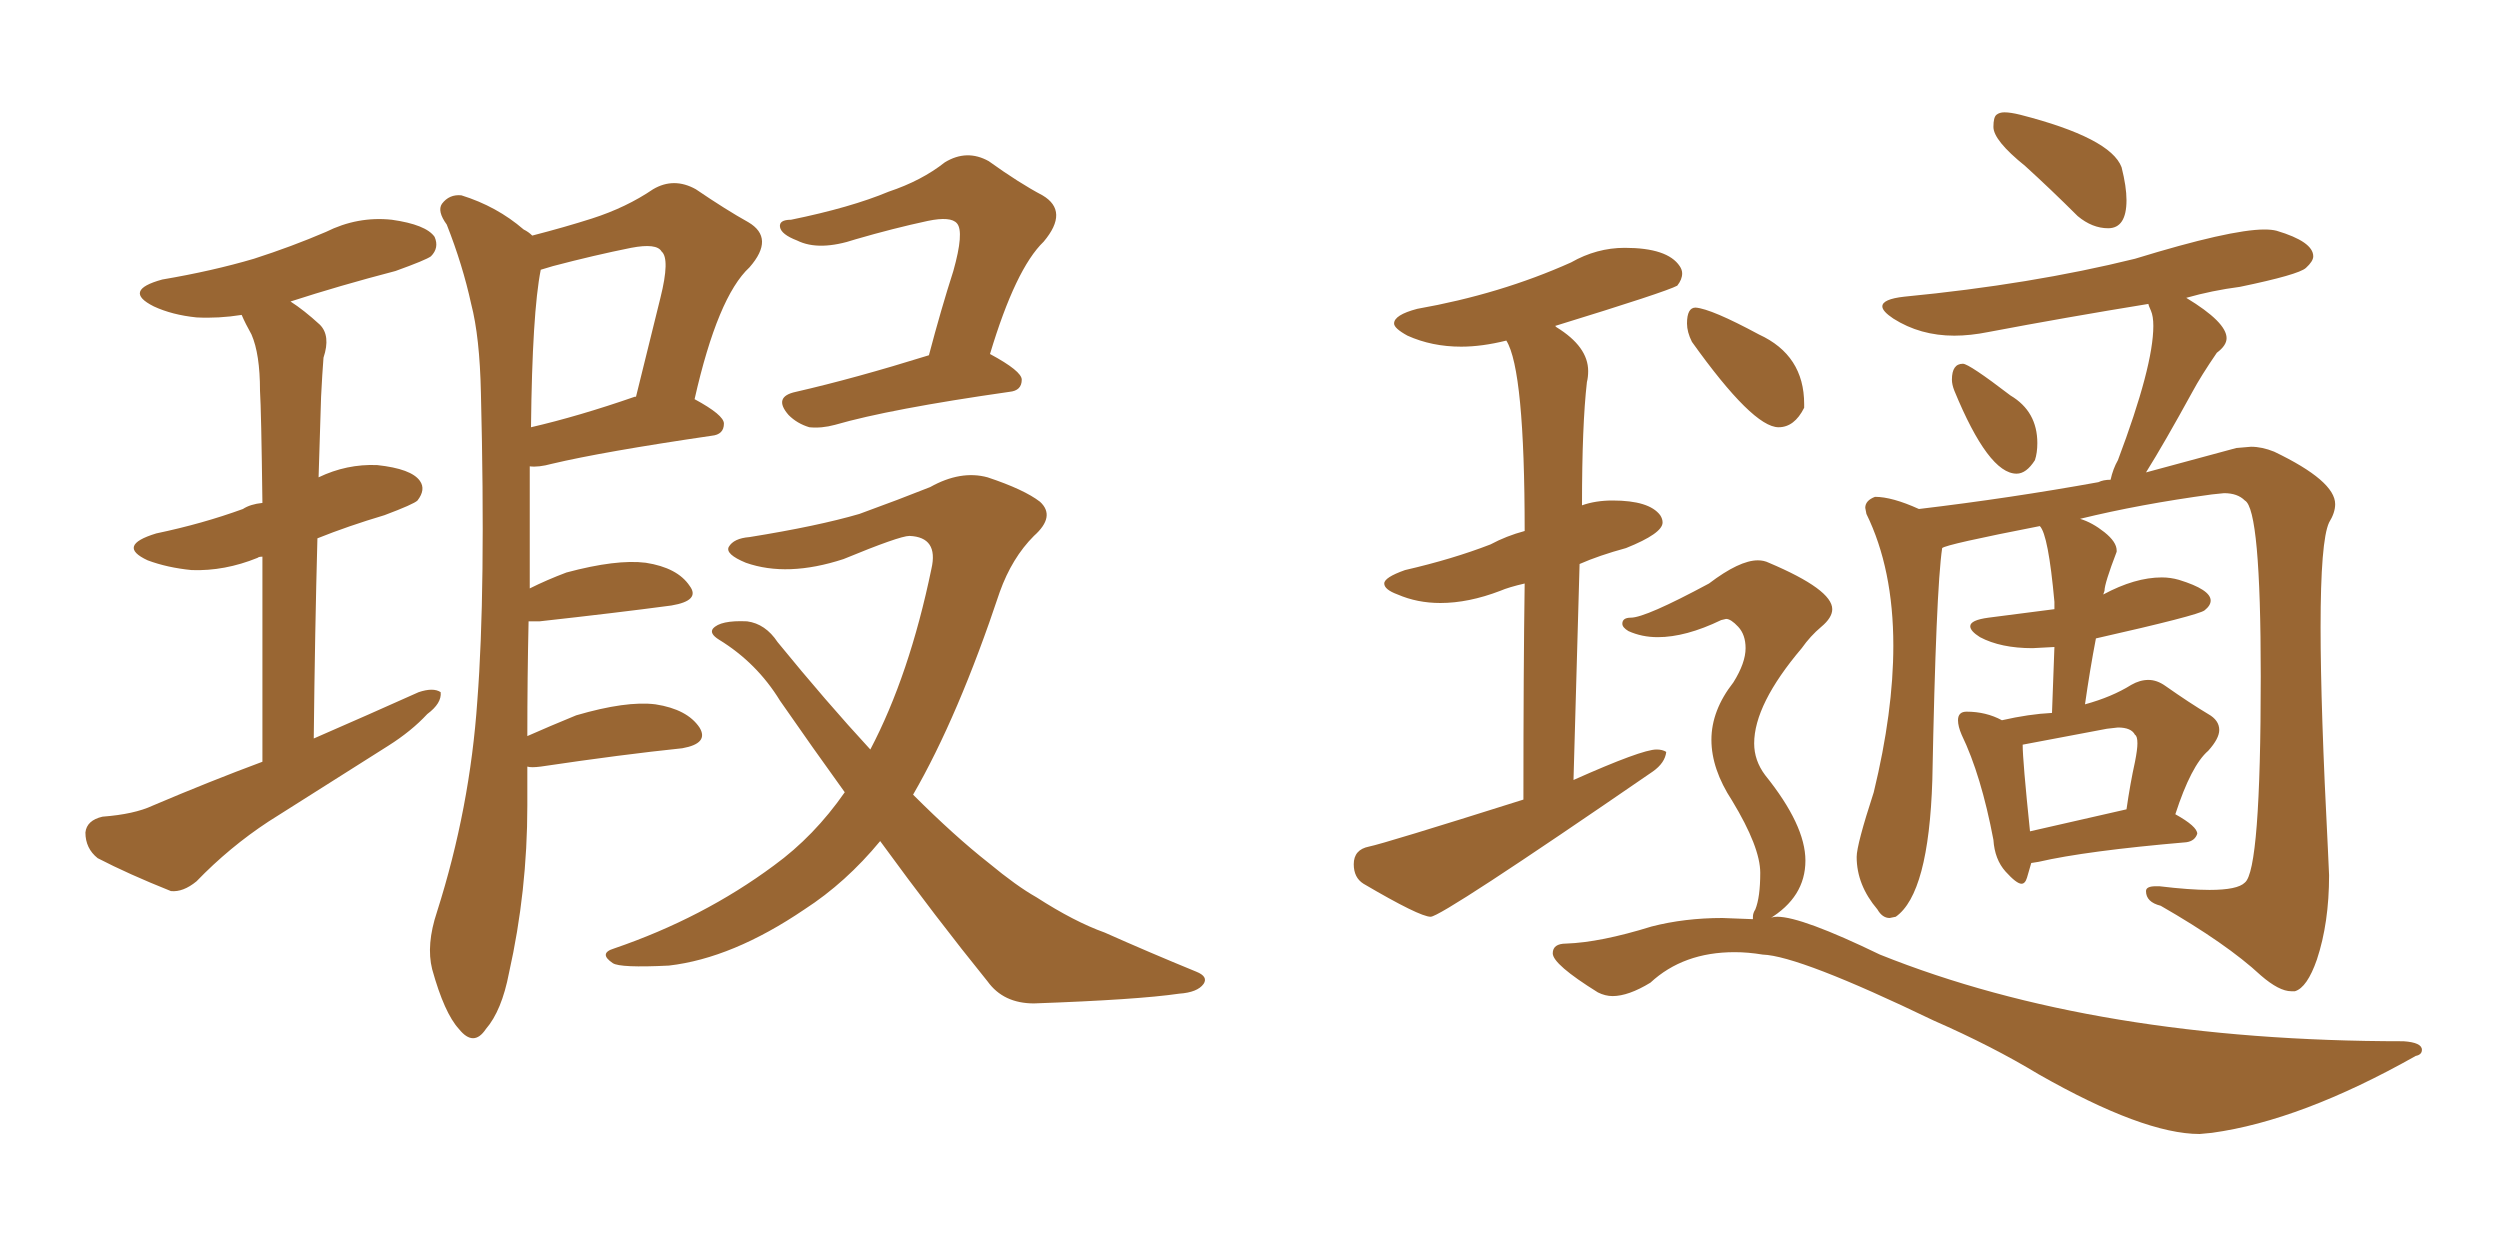 <svg xmlns="http://www.w3.org/2000/svg" xmlns:xlink="http://www.w3.org/1999/xlink" width="300" height="150"><path fill="#996633" padding="10" d="M31.49 91.41L31.49 91.41Q31.49 76.61 31.49 66.80L31.49 66.80Q31.05 66.80 30.91 66.94L30.91 66.94Q26.95 68.55 23.00 68.41L23.00 68.41Q20.07 68.12 17.72 67.24L17.72 67.24Q13.92 65.48 18.75 64.01L18.75 64.01Q24.32 62.84 29.15 61.08L29.15 61.08Q30.03 60.50 31.49 60.35L31.49 60.35Q31.35 49.22 31.20 46.88L31.20 46.88Q31.20 42.48 30.18 40.14L30.18 40.14Q29.44 38.82 29.00 37.79L29.00 37.79Q26.22 38.23 23.58 38.09L23.58 38.09Q20.65 37.79 18.46 36.77L18.46 36.77Q14.65 34.86 19.48 33.54L19.48 33.54Q25.49 32.52 30.47 31.05L30.47 31.05Q35.01 29.59 39.11 27.83L39.11 27.83Q42.92 25.93 47.02 26.37L47.02 26.37Q51.12 26.95 52.15 28.42L52.15 28.42Q52.73 29.74 51.71 30.76L51.71 30.76Q51.12 31.20 47.46 32.52L47.46 32.52Q40.72 34.28 34.86 36.18L34.86 36.18Q36.47 37.21 38.38 38.96L38.38 38.96Q39.70 40.28 38.82 42.92L38.82 42.92Q38.67 44.82 38.53 47.61L38.53 47.61Q38.38 52.29 38.23 57.28L38.23 57.28Q41.60 55.66 45.26 55.81L45.26 55.81Q49.37 56.25 50.39 57.71L50.39 57.71Q51.12 58.74 50.10 60.06L50.10 60.06Q49.66 60.50 46.14 61.82L46.14 61.82Q41.75 63.13 38.09 64.60L38.09 64.60Q37.79 75.73 37.65 88.62L37.65 88.62Q44.38 85.69 50.24 83.06L50.24 83.06Q52.00 82.47 52.88 83.06L52.88 83.06Q53.03 84.38 51.27 85.69L51.27 85.69Q49.37 87.74 46.58 89.50L46.58 89.50Q39.40 94.04 32.23 98.58L32.23 98.58Q27.54 101.66 23.58 105.76L23.58 105.76Q21.97 107.08 20.51 106.93L20.51 106.93Q15.38 104.88 11.72 102.98L11.72 102.98Q10.25 101.81 10.25 99.90L10.25 99.90Q10.40 98.44 12.30 98.00L12.30 98.00Q16.11 97.71 18.31 96.68L18.31 96.68Q25.20 93.75 31.49 91.41ZM63.28 91.99L63.28 91.99Q63.28 94.34 63.28 96.68L63.28 96.68Q63.28 106.93 61.08 116.75L61.08 116.75Q60.21 121.29 58.30 123.49L58.30 123.49Q56.84 125.68 55.08 123.49L55.08 123.49Q53.32 121.58 51.86 116.31L51.86 116.31Q51.12 113.38 52.44 109.42L52.44 109.42Q56.40 96.97 57.28 84.08L57.28 84.08Q58.30 70.90 57.71 47.17L57.71 47.17Q57.57 40.43 56.54 36.47L56.54 36.47Q55.52 31.79 53.61 26.95L53.61 26.95Q52.44 25.34 53.03 24.46L53.03 24.46Q53.91 23.29 55.37 23.44L55.37 23.44Q59.62 24.76 62.84 27.54L62.84 27.54Q63.43 27.83 63.87 28.27L63.87 28.27Q67.82 27.25 71.04 26.22L71.04 26.22Q75.15 24.90 78.37 22.71L78.37 22.71Q80.86 21.24 83.50 22.71L83.50 22.71Q87.16 25.20 89.79 26.66L89.79 26.66Q93.02 28.56 89.94 32.08L89.94 32.08Q86.13 35.60 83.35 47.90L83.35 47.90Q86.87 49.80 86.87 50.83L86.87 50.83Q86.87 52.15 85.40 52.29L85.40 52.29Q72.36 54.20 66.21 55.66L66.21 55.66Q64.60 56.10 63.57 55.96L63.57 55.96Q63.57 62.55 63.57 70.61L63.57 70.61Q65.63 69.58 67.97 68.70L67.97 68.70Q73.97 67.09 77.49 67.53L77.49 67.53Q81.30 68.12 82.76 70.31L82.76 70.31Q84.08 72.07 80.57 72.66L80.57 72.66Q73.97 73.54 64.75 74.56L64.75 74.56Q64.01 74.56 63.43 74.56L63.43 74.56Q63.28 81.30 63.28 88.33L63.28 88.33Q65.92 87.16 69.14 85.84L69.14 85.84Q75.15 84.08 78.66 84.52L78.66 84.52Q82.47 85.11 83.94 87.30L83.94 87.30Q85.11 89.21 81.88 89.79L81.88 89.79Q74.71 90.53 64.89 91.99L64.89 91.99Q63.72 92.14 63.28 91.99ZM76.17 47.61L76.17 47.61Q76.17 47.61 76.32 47.61L76.32 47.61Q77.93 41.16 79.25 35.74L79.25 35.74Q80.42 31.05 79.39 30.18L79.39 30.18Q78.81 29.15 75.73 29.74L75.73 29.74Q71.34 30.62 66.36 31.93L66.36 31.93Q65.33 32.23 64.89 32.37L64.89 32.37Q63.87 37.50 63.72 51.27L63.72 51.27Q69.43 49.95 76.17 47.61ZM111.47 42.63L111.47 42.63Q112.94 37.06 114.40 32.52L114.40 32.52Q115.72 27.83 114.84 26.81L114.84 26.81Q114.11 25.93 111.33 26.51L111.33 26.51Q107.23 27.39 102.69 28.71L102.69 28.71Q98.29 30.18 95.65 28.86L95.65 28.86Q93.75 28.13 93.60 27.25L93.60 27.25Q93.46 26.37 94.92 26.37L94.92 26.37Q102.10 24.90 106.64 23.00L106.64 23.00Q110.60 21.68 113.38 19.48L113.38 19.48Q116.02 17.87 118.65 19.34L118.65 19.34Q122.31 21.97 125.10 23.44L125.10 23.44Q128.32 25.34 125.24 29.00L125.24 29.00Q121.88 32.23 118.80 42.48L118.80 42.48Q122.61 44.53 122.61 45.56L122.61 45.56Q122.61 46.88 121.14 47.02L121.14 47.02Q106.79 49.07 100.20 50.98L100.20 50.98Q98.58 51.42 97.12 51.27L97.12 51.27Q95.65 50.83 94.63 49.80L94.63 49.80Q92.72 47.61 95.51 47.02L95.51 47.02Q102.54 45.41 111.47 42.63ZM105.62 100.93L105.62 100.93L105.62 100.93Q101.51 105.91 96.53 109.13L96.53 109.13Q87.89 114.99 80.27 115.87L80.27 115.87Q74.41 116.16 73.54 115.58L73.54 115.58Q71.78 114.40 73.68 113.82L73.68 113.82Q84.38 110.16 92.87 103.86L92.87 103.86Q97.71 100.34 101.37 95.07L101.37 95.07Q97.56 89.79 93.60 84.08L93.60 84.08Q90.82 79.54 86.28 76.76L86.28 76.76Q85.11 76.03 85.55 75.44L85.55 75.44Q86.43 74.41 89.65 74.56L89.65 74.56Q91.85 74.85 93.31 77.05L93.31 77.05Q99.17 84.23 104.44 89.94L104.44 89.94Q109.13 81.01 111.77 68.26L111.77 68.26Q112.65 64.45 109.13 64.31L109.13 64.31Q107.96 64.31 101.22 67.09L101.22 67.09Q94.48 69.29 89.50 67.53L89.50 67.53Q87.01 66.50 87.45 65.63L87.45 65.63Q88.04 64.60 89.94 64.45L89.94 64.45Q98.14 63.13 103.13 61.67L103.13 61.67Q107.96 59.91 111.62 58.45L111.62 58.45Q115.28 56.40 118.51 57.28L118.51 57.28Q122.90 58.74 124.80 60.21L124.80 60.21Q126.71 61.96 124.07 64.31L124.07 64.31Q121.44 66.94 119.97 71.04L119.97 71.04Q114.99 85.99 109.57 95.36L109.57 95.36Q114.55 100.34 118.65 103.56L118.65 103.56Q122.02 106.35 124.37 107.67L124.37 107.67Q128.91 110.60 132.57 111.91L132.57 111.91Q137.84 114.26 143.55 116.60L143.55 116.60Q145.02 117.19 144.43 118.07L144.43 118.07Q143.70 119.09 141.50 119.24L141.50 119.24Q136.52 119.97 124.07 120.41L124.07 120.41Q120.41 120.41 118.51 117.77L118.51 117.77Q112.35 110.16 105.62 100.93ZM171.68 110.01L171.68 110.01Q173.00 110.01 198.34 92.58L198.34 92.58Q199.80 91.55 199.95 90.23L199.95 90.23Q199.51 89.94 198.78 89.94L198.78 89.94Q197.02 89.94 188.82 93.60L188.82 93.60L189.55 67.68Q191.89 66.65 195.12 65.77L195.12 65.77Q199.51 64.01 199.51 62.70L199.51 62.70Q199.51 62.26 199.22 61.82L199.22 61.82Q197.90 60.06 193.51 60.06L193.51 60.06Q191.46 60.06 189.84 60.64L189.84 60.64Q189.84 50.98 190.43 45.85L190.43 45.85Q190.58 45.26 190.58 44.53L190.58 44.53Q190.58 41.60 186.77 39.26L186.77 39.26L186.62 39.11Q199.95 35.01 201.27 34.28L201.27 34.28Q201.86 33.54 201.86 32.81L201.86 32.81Q201.86 32.37 201.56 31.93L201.56 31.93Q200.10 29.74 194.97 29.74L194.97 29.74Q191.60 29.74 188.53 31.49L188.53 31.49Q180.03 35.30 170.07 37.06L170.07 37.06Q167.29 37.79 167.29 38.82L167.29 38.82Q167.29 39.40 168.90 40.28L168.90 40.28Q171.83 41.60 175.34 41.60L175.34 41.60Q177.83 41.60 180.76 40.87L180.76 40.87Q182.96 44.38 182.96 63.72L182.96 63.72Q180.76 64.31 178.86 65.33L178.86 65.33Q174.32 67.09 168.60 68.41L168.60 68.41Q166.11 69.29 166.11 70.02L166.11 70.02Q166.11 70.75 167.72 71.34L167.72 71.34Q170.07 72.36 172.85 72.36L172.85 72.36Q176.22 72.36 180.03 70.90L180.03 70.90Q181.05 70.46 182.96 70.02L182.96 70.02Q182.81 80.27 182.81 95.95L182.81 95.95Q166.11 101.22 164.28 101.59Q162.45 101.95 162.45 103.71L162.45 103.71Q162.45 105.32 163.62 106.05L163.62 106.05Q170.36 110.01 171.68 110.01ZM252.98 27.39L252.98 27.39Q255.18 27.39 255.18 24.02L255.18 24.02Q255.18 22.41 254.59 20.07L254.59 20.07Q253.27 16.55 242.43 13.77L242.43 13.77Q241.26 13.48 240.53 13.48L240.53 13.48Q239.94 13.48 239.58 13.77Q239.21 14.06 239.21 15.23L239.21 15.23Q239.21 16.85 243.02 19.92L243.02 19.92Q246.09 22.71 249.32 25.93L249.32 25.93Q251.07 27.39 252.98 27.39ZM241.99 56.84L241.99 56.84Q243.16 56.84 244.19 55.22L244.19 55.22Q244.48 54.35 244.48 53.17L244.48 53.17Q244.48 49.37 241.26 47.46L241.26 47.46Q236.28 43.65 235.55 43.65L235.55 43.65Q234.23 43.65 234.23 45.56L234.23 45.56Q234.23 46.14 234.52 46.88L234.52 46.88Q238.62 56.84 241.99 56.84ZM274.95 118.95L275.39 118.95Q276.86 118.51 278.03 115.14L278.03 115.14Q279.49 110.74 279.49 105.03L279.49 105.03L279.35 101.95Q278.47 84.96 278.47 75.29L278.47 75.29Q278.47 64.89 279.49 62.70L279.49 62.70Q280.22 61.52 280.22 60.50L280.22 60.50Q280.22 57.71 272.90 54.20L272.90 54.20Q271.44 53.61 270.12 53.61L270.12 53.61L268.36 53.76L257.52 56.69Q259.72 53.17 263.09 47.02L263.09 47.02Q264.11 45.12 266.02 42.33L266.02 42.33Q267.19 41.46 267.19 40.58L267.19 40.58Q267.19 38.67 262.35 35.74L262.35 35.74Q265.43 34.86 268.80 34.42L268.80 34.42Q275.83 32.96 276.71 32.15Q277.59 31.35 277.59 30.76L277.59 30.76Q277.59 29.00 273.19 27.69L273.19 27.69Q272.61 27.54 271.73 27.54L271.73 27.54Q267.63 27.54 256.20 31.05L256.20 31.05Q243.75 34.13 228.52 35.60L228.52 35.60Q225.88 35.89 225.88 36.77L225.88 36.77Q225.88 37.35 227.20 38.23L227.20 38.23Q230.42 40.28 234.52 40.28L234.52 40.28Q236.43 40.28 238.62 39.84L238.62 39.84Q247.85 38.09 257.81 36.47L257.81 36.47Q257.81 36.62 258.11 37.28Q258.40 37.94 258.40 39.11L258.40 39.11Q258.40 43.95 254.15 55.22L254.15 55.22Q253.56 56.25 253.27 57.57L253.27 57.57Q252.39 57.57 251.81 57.86L251.81 57.86Q241.26 59.77 230.27 61.08L230.27 61.08Q227.05 59.62 225 59.62L225 59.62Q223.83 60.06 223.83 60.94L223.83 60.94L223.97 61.67Q227.20 68.26 227.20 77.49L227.20 77.49Q227.20 85.40 224.85 95.07L224.85 95.07Q222.80 101.37 222.80 102.83L222.80 102.83Q222.80 106.20 225.29 109.13L225.29 109.13Q225.88 110.16 226.76 110.16L226.76 110.16L227.49 110.01Q231.45 107.23 231.88 93.60L231.88 93.60Q232.32 70.75 233.06 65.77L233.06 65.77Q233.50 65.33 244.78 63.13L244.78 63.13Q245.80 64.16 246.53 72.22L246.53 72.22L246.53 73.10L238.62 74.12Q236.43 74.41 236.43 75.15L236.43 75.15Q236.43 75.73 237.60 76.46L237.60 76.46Q240.09 77.78 243.90 77.78L243.90 77.78L246.53 77.64L246.24 85.55Q243.46 85.69 240.23 86.43L240.23 86.43Q238.33 85.40 235.99 85.40L235.99 85.40Q234.96 85.40 234.96 86.43L234.96 86.43Q234.96 87.16 235.40 88.18L235.40 88.18Q237.74 93.02 239.21 100.78L239.21 100.78Q239.36 103.13 240.67 104.59Q241.99 106.05 242.58 106.05L242.58 106.05Q243.02 106.05 243.24 105.32Q243.46 104.59 243.75 103.56L243.75 103.56L244.63 103.42Q250.34 102.10 262.35 101.07L262.35 101.07Q263.38 100.93 263.67 100.05L263.67 100.05Q263.67 99.17 261.04 97.71L261.04 97.71Q262.94 91.85 264.99 90.09L264.99 90.09Q266.31 88.62 266.31 87.60L266.31 87.60Q266.31 86.43 264.99 85.69L264.99 85.69Q262.79 84.38 259.86 82.32L259.86 82.32Q258.84 81.59 257.81 81.59L257.81 81.59Q256.79 81.59 255.76 82.18L255.76 82.18Q253.42 83.64 250.20 84.52L250.20 84.52Q250.78 80.42 251.51 76.61L251.51 76.61Q263.82 73.83 264.55 73.24Q265.28 72.66 265.28 72.07L265.28 72.07Q265.28 70.75 261.47 69.58L261.47 69.58Q260.45 69.29 259.42 69.29L259.42 69.29Q256.20 69.29 252.39 71.34L252.39 71.34L252.54 70.90Q252.54 70.02 254.00 66.21L254.00 66.21L254.00 66.06Q254.00 65.04 252.54 63.87Q251.07 62.70 249.61 62.26L249.61 62.26Q256.79 60.50 265.43 59.33L265.43 59.33L266.89 59.18Q268.51 59.18 269.38 60.06L269.38 60.06Q271.29 61.08 271.29 81.15L271.29 81.15Q271.29 104.44 269.38 105.91L269.38 105.91Q268.51 106.79 265.14 106.79L265.14 106.79Q262.79 106.79 259.13 106.35L259.13 106.35L258.69 106.35Q257.52 106.35 257.52 106.93L257.52 106.93Q257.52 108.25 259.28 108.69L259.28 108.69Q267.19 113.23 271.29 117.04L271.29 117.04Q273.49 118.95 274.95 118.95L274.95 118.95ZM255.18 97.12L243.60 99.76Q242.72 91.26 242.72 89.36L242.72 89.36L252.83 87.45L254.15 87.30Q255.76 87.30 256.20 88.18L256.20 88.18Q256.49 88.33 256.49 89.21L256.49 89.21Q256.49 89.94 256.20 91.41L256.20 91.41Q255.62 94.04 255.18 97.12L255.18 97.12ZM213.43 51.27L213.43 51.27Q215.33 51.27 216.50 48.93L216.50 48.93L216.50 48.49Q216.50 42.63 211.08 40.14L211.08 40.14Q205.37 37.06 203.47 36.91L203.47 36.91Q202.44 36.91 202.44 38.82L202.44 38.82Q202.44 39.84 203.03 41.02L203.03 41.02Q210.35 51.27 213.43 51.27ZM263.96 136.08L263.96 136.08L265.43 135.94Q276.12 134.47 289.89 126.71L289.89 126.71Q290.63 126.56 290.63 125.98L290.63 125.98Q290.63 125.10 288.43 124.95L288.43 124.95Q251.51 124.95 225.59 114.55L225.59 114.55Q216.21 110.01 213.28 110.01L213.28 110.01Q212.55 110.01 212.26 110.30L212.26 110.30Q216.65 107.67 216.65 103.27L216.65 103.27Q216.65 99.02 211.82 93.02L211.82 93.02Q210.50 91.26 210.50 89.21L210.50 89.21Q210.50 84.52 216.21 77.78L216.21 77.78Q217.24 76.32 218.55 75.22Q219.87 74.12 219.87 73.10L219.87 73.10Q219.87 70.75 212.26 67.53L212.26 67.53Q211.67 67.24 210.94 67.24L210.94 67.24Q208.74 67.24 205.08 70.02L205.08 70.02Q197.46 74.12 195.70 74.12L195.70 74.12Q194.68 74.12 194.68 74.85L194.68 74.85Q194.68 75.29 195.41 75.73L195.41 75.73Q197.02 76.46 198.93 76.46L198.93 76.46Q202.29 76.46 206.54 74.41L206.54 74.41L207.13 74.27Q207.71 74.27 208.59 75.22Q209.47 76.17 209.47 77.78L209.47 77.78Q209.47 79.54 208.01 81.88L208.01 81.88Q205.37 85.25 205.37 88.77L205.37 88.77Q205.37 92.29 207.86 96.09L207.86 96.09Q211.23 101.66 211.23 104.74L211.23 104.74Q211.23 107.67 210.64 109.13L210.64 109.13Q210.35 109.57 210.35 110.01L210.35 110.01L210.35 110.30L206.69 110.16Q202.15 110.16 198.19 111.18L198.19 111.18Q192.04 113.09 187.94 113.23L187.94 113.23Q186.33 113.23 186.33 114.40L186.33 114.40Q186.33 115.72 191.75 119.09L191.75 119.09Q192.63 119.53 193.51 119.53L193.51 119.53Q195.41 119.53 198.05 117.92L198.05 117.92Q202.00 114.26 208.15 114.26L208.15 114.26Q209.77 114.26 211.52 114.55L211.52 114.55Q215.92 114.70 232.03 122.46L232.03 122.46Q239.06 125.54 244.63 128.91L244.63 128.91Q257.23 136.08 263.96 136.08Z"/></svg>